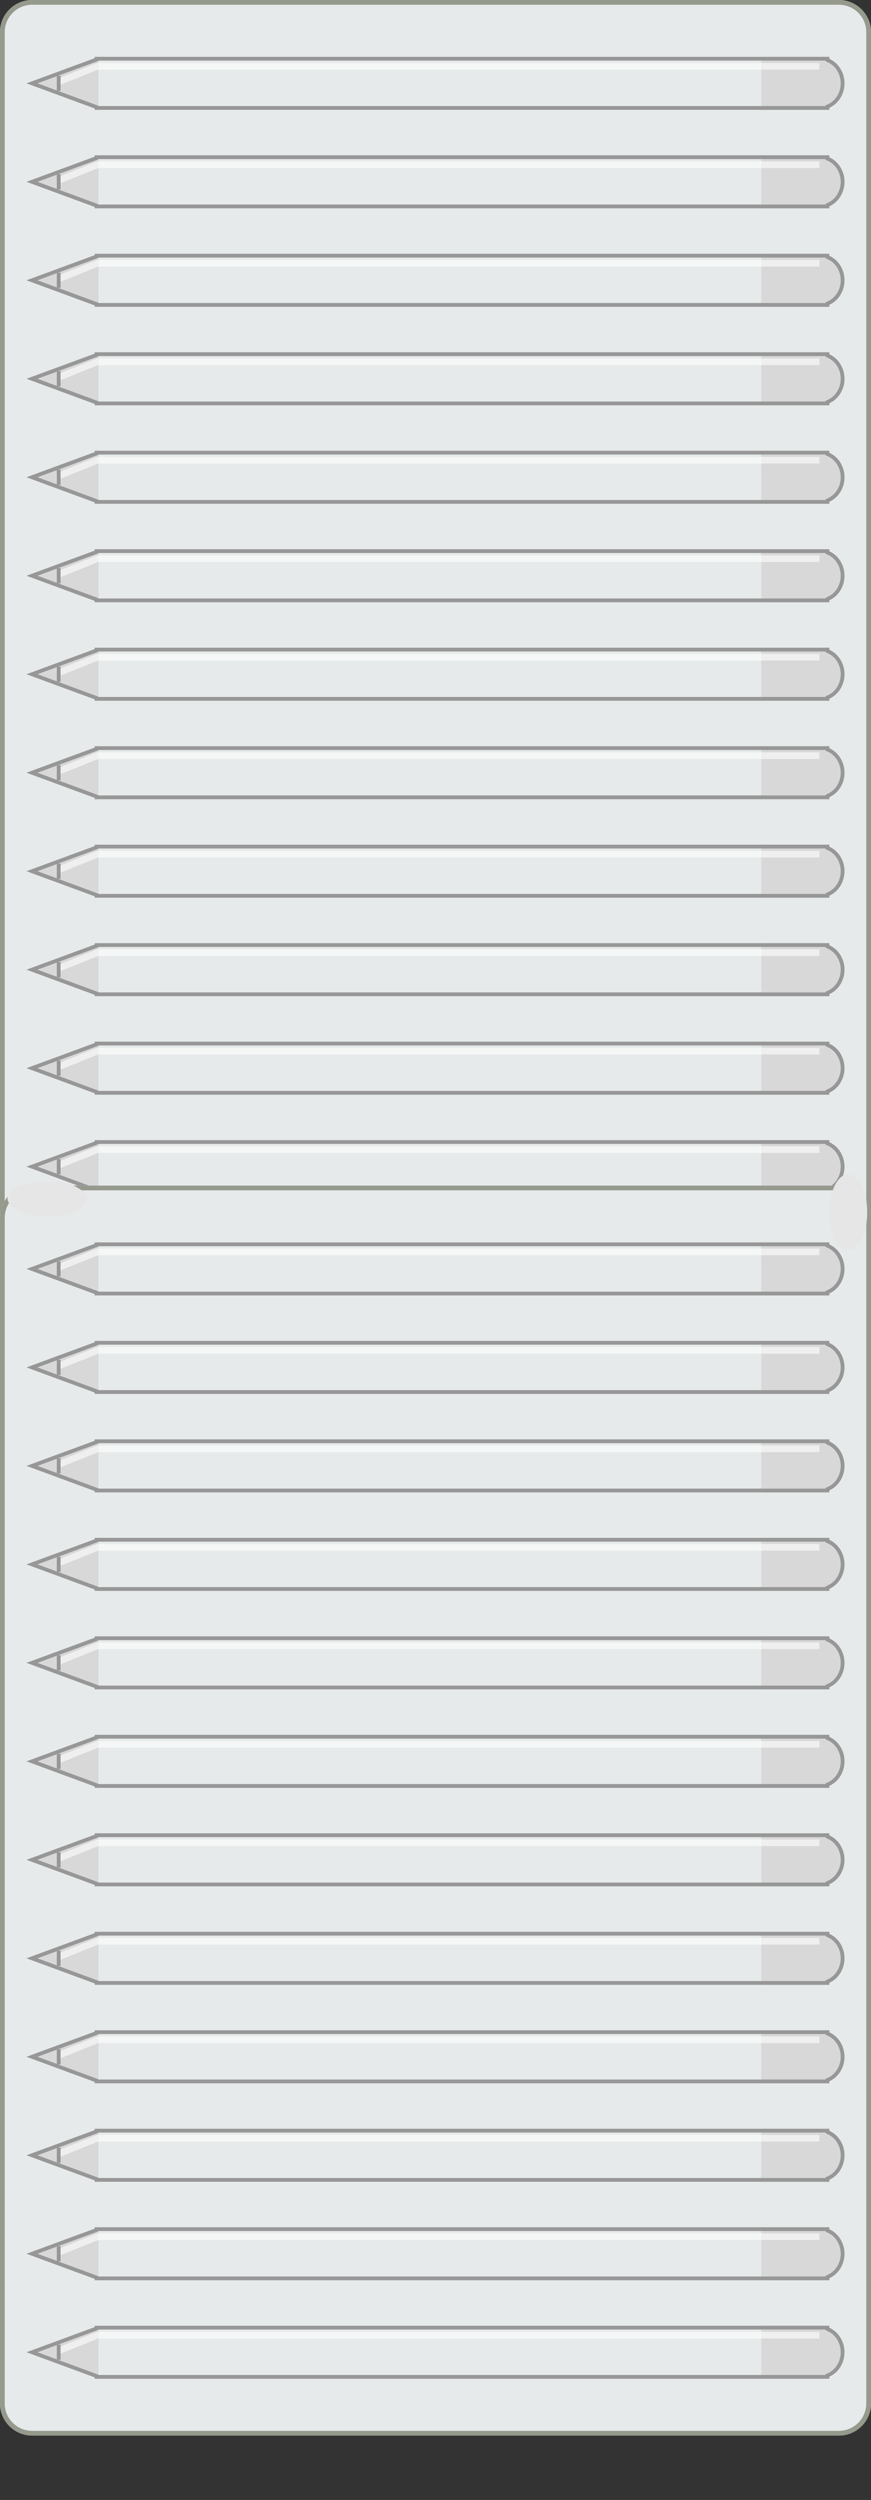<?xml version="1.0" encoding="utf-8"?>
<svg height="660" viewBox="0 0 230 660" width="230" xmlns="http://www.w3.org/2000/svg">
  <rect x="0" y="0" width="230" height="660" fill="#333333" stroke="none"/>
  <g fill="none" fill-rule="evenodd" transform="translate(230,0) scale(-1,1)">
    <path d="m230 8.476c0-4.678-3.809-8.476-8.501-8.476h-212.999c-4.691 0-8.501 3.798-8.501 8.476v313.046c0 4.68 3.809 8.478 8.501 8.478h212.999c4.691 0 8.501-3.798 8.501-8.478z" fill="#e6eaeb" fill-rule="nonzero"/>
    <path d="m229.375 8.476v313.046c0 4.334-3.529 7.853-7.876 7.853h-212.999c-4.347 0-7.876-3.519-7.876-7.853v-313.046c0-4.333 3.529-7.851 7.876-7.851h212.999c4.347 0 7.876 3.519 7.876 7.851z" stroke="#959a8d" stroke-width="1.25"/>
    <g transform="translate(7 67)">
      <path d="m206.5-2.5 7 19h-14z" fill="#d8d8d8" fill-rule="nonzero" transform="matrix(0 1 -1 0 213.5 -199.5)"/>
      <path d="m4 13.464v.536h18v-14h-18v.536c-2.349 1.055-4 3.552-4 6.464s1.651 5.409 4 6.464z" fill="#d8d8d8" fill-rule="nonzero"/>
      <path d="m197.5 13.5h-193v-.036-.324l-.295-.133c-2.221-.997-3.705-3.351-3.705-6.007s1.484-5.01 3.705-6.007l.295-.133v-.324-.036h193v.217l.327.121 16.727 6.162-16.727 6.162-.327.121z" stroke="#979797"/>
      <g stroke-linecap="square">
        <path d="m7.5 2.5h189.734l9.538 3.825" stroke="#fff" stroke-opacity=".6" stroke-width="1.75"/>
        <path d="m207.5 5.5v3" stroke="#979797"/>
      </g>
    </g>
    <g transform="translate(7 41)">
      <path d="m206.5-2.5 7 19h-14z" fill="#d8d8d8" fill-rule="nonzero" transform="matrix(0 1 -1 0 213.5 -199.5)"/>
      <path d="m4 13.464v.536h18v-14h-18v.536c-2.349 1.055-4 3.552-4 6.464s1.651 5.409 4 6.464z" fill="#d8d8d8" fill-rule="nonzero"/>
      <path d="m197.5 13.5h-193v-.036-.324l-.295-.133c-2.221-.997-3.705-3.351-3.705-6.007s1.484-5.01 3.705-6.007l.295-.133v-.324-.036h193v.217l.327.121 16.727 6.162-16.727 6.162-.327.121z" stroke="#979797"/>
      <g stroke-linecap="square">
        <path d="m7.5 2.5h189.734l9.538 3.825" stroke="#fff" stroke-opacity=".6" stroke-width="1.75"/>
        <path d="m207.5 5.5v3" stroke="#979797"/>
      </g>
    </g>
    <g transform="translate(7 145)">
      <path d="m206.5-2.5 7 19h-14z" fill="#d8d8d8" fill-rule="nonzero" transform="matrix(0 1 -1 0 213.5 -199.5)"/>
      <path d="m4 13.464v.536h18v-14h-18v.536c-2.349 1.055-4 3.552-4 6.464s1.651 5.409 4 6.464z" fill="#d8d8d8" fill-rule="nonzero"/>
      <path d="m197.5 13.5h-193v-.036-.324l-.295-.133c-2.221-.997-3.705-3.351-3.705-6.007s1.484-5.01 3.705-6.007l.295-.133v-.324-.036h193v.217l.327.121 16.727 6.162-16.727 6.162-.327.121z" stroke="#979797"/>
      <g stroke-linecap="square">
        <path d="m7.5 2.5h189.734l9.538 3.825" stroke="#fff" stroke-opacity=".6" stroke-width="1.75"/>
        <path d="m207.5 5.5v3" stroke="#979797"/>
      </g>
    </g>
    <g transform="translate(7 301)">
      <path d="m206.5-2.5 7 19h-14z" fill="#d8d8d8" fill-rule="nonzero" transform="matrix(0 1 -1 0 213.5 -199.5)"/>
      <path d="m4 13.464v.536h18v-14h-18v.536c-2.349 1.055-4 3.552-4 6.464s1.651 5.409 4 6.464z" fill="#d8d8d8" fill-rule="nonzero"/>
      <path d="m197.5 13.5h-193v-.036-.324l-.295-.133c-2.221-.997-3.705-3.351-3.705-6.007s1.484-5.01 3.705-6.007l.295-.133v-.324-.036h193v.217l.327.121 16.727 6.162-16.727 6.162-.327.121z" stroke="#979797"/>
      <g stroke-linecap="square">
        <path d="m7.5 2.5h189.734l9.538 3.825" stroke="#fff" stroke-opacity=".6" stroke-width="1.75"/>
        <path d="m207.5 5.5v3" stroke="#979797"/>
      </g>
    </g>
    <g transform="translate(7 275)">
      <path d="m206.5-2.5 7 19h-14z" fill="#d8d8d8" fill-rule="nonzero" transform="matrix(0 1 -1 0 213.5 -199.5)"/>
      <path d="m4 13.464v.536h18v-14h-18v.536c-2.349 1.055-4 3.552-4 6.464s1.651 5.409 4 6.464z" fill="#d8d8d8" fill-rule="nonzero"/>
      <path d="m197.5 13.5h-193v-.036-.324l-.295-.133c-2.221-.997-3.705-3.351-3.705-6.007s1.484-5.01 3.705-6.007l.295-.133v-.324-.036h193v.217l.327.121 16.727 6.162-16.727 6.162-.327.121z" stroke="#979797"/>
      <g stroke-linecap="square">
        <path d="m7.5 2.5h189.734l9.538 3.825" stroke="#fff" stroke-opacity=".6" stroke-width="1.75"/>
        <path d="m207.5 5.5v3" stroke="#979797"/>
      </g>
    </g>
    <g transform="translate(7 249)">
      <path d="m206.5-2.5 7 19h-14z" fill="#d8d8d8" fill-rule="nonzero" transform="matrix(0 1 -1 0 213.5 -199.5)"/>
      <path d="m4 13.464v.536h18v-14h-18v.536c-2.349 1.055-4 3.552-4 6.464s1.651 5.409 4 6.464z" fill="#d8d8d8" fill-rule="nonzero"/>
      <path d="m197.5 13.5h-193v-.036-.324l-.295-.133c-2.221-.997-3.705-3.351-3.705-6.007s1.484-5.01 3.705-6.007l.295-.133v-.324-.036h193v.217l.327.121 16.727 6.162-16.727 6.162-.327.121z" stroke="#979797"/>
      <g stroke-linecap="square">
        <path d="m7.5 2.5h189.734l9.538 3.825" stroke="#fff" stroke-opacity=".6" stroke-width="1.75"/>
        <path d="m207.5 5.5v3" stroke="#979797"/>
      </g>
    </g>
    <g transform="translate(7 223)">
      <path d="m206.5-2.5 7 19h-14z" fill="#d8d8d8" fill-rule="nonzero" transform="matrix(0 1 -1 0 213.5 -199.5)"/>
      <path d="m4 13.464v.536h18v-14h-18v.536c-2.349 1.055-4 3.552-4 6.464s1.651 5.409 4 6.464z" fill="#d8d8d8" fill-rule="nonzero"/>
      <path d="m197.5 13.5h-193v-.036-.324l-.295-.133c-2.221-.997-3.705-3.351-3.705-6.007s1.484-5.01 3.705-6.007l.295-.133v-.324-.036h193v.217l.327.121 16.727 6.162-16.727 6.162-.327.121z" stroke="#979797"/>
      <g stroke-linecap="square">
        <path d="m7.5 2.5h189.734l9.538 3.825" stroke="#fff" stroke-opacity=".6" stroke-width="1.75"/>
        <path d="m207.5 5.5v3" stroke="#979797"/>
      </g>
    </g>
    <g transform="translate(7 197)">
      <path d="m206.5-2.5 7 19h-14z" fill="#d8d8d8" fill-rule="nonzero" transform="matrix(0 1 -1 0 213.5 -199.5)"/>
      <path d="m4 13.464v.536h18v-14h-18v.536c-2.349 1.055-4 3.552-4 6.464s1.651 5.409 4 6.464z" fill="#d8d8d8" fill-rule="nonzero"/>
      <path d="m197.5 13.5h-193v-.036-.324l-.295-.133c-2.221-.997-3.705-3.351-3.705-6.007s1.484-5.01 3.705-6.007l.295-.133v-.324-.036h193v.217l.327.121 16.727 6.162-16.727 6.162-.327.121z" stroke="#979797"/>
      <g stroke-linecap="square">
        <path d="m7.5 2.5h189.734l9.538 3.825" stroke="#fff" stroke-opacity=".6" stroke-width="1.75"/>
        <path d="m207.5 5.5v3" stroke="#979797"/>
      </g>
    </g>
    <g transform="translate(7 171)">
      <path d="m206.5-2.5 7 19h-14z" fill="#d8d8d8" fill-rule="nonzero" transform="matrix(0 1 -1 0 213.5 -199.5)"/>
      <path d="m4 13.464v.536h18v-14h-18v.536c-2.349 1.055-4 3.552-4 6.464s1.651 5.409 4 6.464z" fill="#d8d8d8" fill-rule="nonzero"/>
      <path d="m197.5 13.5h-193v-.036-.324l-.295-.133c-2.221-.997-3.705-3.351-3.705-6.007s1.484-5.01 3.705-6.007l.295-.133v-.324-.036h193v.217l.327.121 16.727 6.162-16.727 6.162-.327.121z" stroke="#979797"/>
      <g stroke-linecap="square">
        <path d="m7.5 2.5h189.734l9.538 3.825" stroke="#fff" stroke-opacity=".6" stroke-width="1.75"/>
        <path d="m207.5 5.5v3" stroke="#979797"/>
      </g>
    </g>
    <g transform="translate(7 119)">
      <path d="m206.5-2.5 7 19h-14z" fill="#d8d8d8" fill-rule="nonzero" transform="matrix(0 1 -1 0 213.5 -199.5)"/>
      <path d="m4 13.464v.536h18v-14h-18v.536c-2.349 1.055-4 3.552-4 6.464s1.651 5.409 4 6.464z" fill="#d8d8d8" fill-rule="nonzero"/>
      <path d="m197.5 13.5h-193v-.036-.324l-.295-.133c-2.221-.997-3.705-3.351-3.705-6.007s1.484-5.01 3.705-6.007l.295-.133v-.324-.036h193v.217l.327.121 16.727 6.162-16.727 6.162-.327.121z" stroke="#979797"/>
      <g stroke-linecap="square">
        <path d="m7.5 2.5h189.734l9.538 3.825" stroke="#fff" stroke-opacity=".6" stroke-width="1.75"/>
        <path d="m207.5 5.5v3" stroke="#979797"/>
      </g>
    </g>
    <g transform="translate(7 93)">
      <path d="m206.5-2.5 7 19h-14z" fill="#d8d8d8" fill-rule="nonzero" transform="matrix(0 1 -1 0 213.5 -199.5)"/>
      <path d="m4 13.464v.536h18v-14h-18v.536c-2.349 1.055-4 3.552-4 6.464s1.651 5.409 4 6.464z" fill="#d8d8d8" fill-rule="nonzero"/>
      <path d="m197.5 13.5h-193v-.036-.324l-.295-.133c-2.221-.997-3.705-3.351-3.705-6.007s1.484-5.01 3.705-6.007l.295-.133v-.324-.036h193v.217l.327.121 16.727 6.162-16.727 6.162-.327.121z" stroke="#979797"/>
      <g stroke-linecap="square">
        <path d="m7.5 2.5h189.734l9.538 3.825" stroke="#fff" stroke-opacity=".6" stroke-width="1.75"/>
        <path d="m207.5 5.5v3" stroke="#979797"/>
      </g>
    </g>
    <g transform="translate(7 15)">
      <path d="m206.5-2.5 7 19h-14z" fill="#d8d8d8" fill-rule="nonzero" transform="matrix(0 1 -1 0 213.5 -199.5)"/>
      <path d="m4 13.464v.536h18v-14h-18v.536c-2.349 1.055-4 3.552-4 6.464s1.651 5.409 4 6.464z" fill="#d8d8d8" fill-rule="nonzero"/>
      <path d="m197.5 13.5h-193v-.036-.324l-.295-.133c-2.221-.997-3.705-3.351-3.705-6.007s1.484-5.01 3.705-6.007l.295-.133v-.324-.036h193v.217l.327.121 16.727 6.162-16.727 6.162-.327.121z" stroke="#979797"/>
      <g stroke-linecap="square">
        <path d="m7.5 2.5h189.734l9.538 3.825" stroke="#fff" stroke-opacity=".6" stroke-width="1.75"/>
        <path d="m207.5 5.5v3" stroke="#979797"/>
      </g>
    </g>
  </g>
  <g fill="none" fill-rule="evenodd" transform="translate(230,313) scale(-1,1)">
    <path d="m230 8.476c0-4.678-3.809-8.476-8.501-8.476h-212.999c-4.691 0-8.501 3.798-8.501 8.476v313.046c0 4.68 3.809 8.478 8.501 8.478h212.999c4.691 0 8.501-3.798 8.501-8.478z" fill="#e6eaeb" fill-rule="nonzero"/>
    <path d="m229.375 8.476v313.046c0 4.334-3.529 7.853-7.876 7.853h-212.999c-4.347 0-7.876-3.519-7.876-7.853v-313.046c0-4.333 3.529-7.851 7.876-7.851h212.999c4.347 0 7.876 3.519 7.876 7.851z" stroke="#959a8d" stroke-width="1.25"/>
    <g transform="translate(7 67)">
      <path d="m206.5-2.5 7 19h-14z" fill="#d8d8d8" fill-rule="nonzero" transform="matrix(0 1 -1 0 213.5 -199.5)"/>
      <path d="m4 13.464v.536h18v-14h-18v.536c-2.349 1.055-4 3.552-4 6.464s1.651 5.409 4 6.464z" fill="#d8d8d8" fill-rule="nonzero"/>
      <path d="m197.5 13.5h-193v-.036-.324l-.295-.133c-2.221-.997-3.705-3.351-3.705-6.007s1.484-5.01 3.705-6.007l.295-.133v-.324-.036h193v.217l.327.121 16.727 6.162-16.727 6.162-.327.121z" stroke="#979797"/>
      <g stroke-linecap="square">
        <path d="m7.5 2.5h189.734l9.538 3.825" stroke="#fff" stroke-opacity=".6" stroke-width="1.75"/>
        <path d="m207.5 5.5v3" stroke="#979797"/>
      </g>
    </g>
    <g transform="translate(7 41)">
      <path d="m206.5-2.5 7 19h-14z" fill="#d8d8d8" fill-rule="nonzero" transform="matrix(0 1 -1 0 213.5 -199.5)"/>
      <path d="m4 13.464v.536h18v-14h-18v.536c-2.349 1.055-4 3.552-4 6.464s1.651 5.409 4 6.464z" fill="#d8d8d8" fill-rule="nonzero"/>
      <path d="m197.5 13.5h-193v-.036-.324l-.295-.133c-2.221-.997-3.705-3.351-3.705-6.007s1.484-5.01 3.705-6.007l.295-.133v-.324-.036h193v.217l.327.121 16.727 6.162-16.727 6.162-.327.121z" stroke="#979797"/>
      <g stroke-linecap="square">
        <path d="m7.5 2.5h189.734l9.538 3.825" stroke="#fff" stroke-opacity=".6" stroke-width="1.75"/>
        <path d="m207.5 5.5v3" stroke="#979797"/>
      </g>
    </g>
    <g transform="translate(7 145)">
      <path d="m206.5-2.5 7 19h-14z" fill="#d8d8d8" fill-rule="nonzero" transform="matrix(0 1 -1 0 213.5 -199.5)"/>
      <path d="m4 13.464v.536h18v-14h-18v.536c-2.349 1.055-4 3.552-4 6.464s1.651 5.409 4 6.464z" fill="#d8d8d8" fill-rule="nonzero"/>
      <path d="m197.5 13.5h-193v-.036-.324l-.295-.133c-2.221-.997-3.705-3.351-3.705-6.007s1.484-5.01 3.705-6.007l.295-.133v-.324-.036h193v.217l.327.121 16.727 6.162-16.727 6.162-.327.121z" stroke="#979797"/>
      <g stroke-linecap="square">
        <path d="m7.5 2.5h189.734l9.538 3.825" stroke="#fff" stroke-opacity=".6" stroke-width="1.75"/>
        <path d="m207.5 5.5v3" stroke="#979797"/>
      </g>
    </g>
    <g transform="translate(7 301)">
      <path d="m206.5-2.5 7 19h-14z" fill="#d8d8d8" fill-rule="nonzero" transform="matrix(0 1 -1 0 213.5 -199.5)"/>
      <path d="m4 13.464v.536h18v-14h-18v.536c-2.349 1.055-4 3.552-4 6.464s1.651 5.409 4 6.464z" fill="#d8d8d8" fill-rule="nonzero"/>
      <path d="m197.5 13.5h-193v-.036-.324l-.295-.133c-2.221-.997-3.705-3.351-3.705-6.007s1.484-5.01 3.705-6.007l.295-.133v-.324-.036h193v.217l.327.121 16.727 6.162-16.727 6.162-.327.121z" stroke="#979797"/>
      <g stroke-linecap="square">
        <path d="m7.5 2.5h189.734l9.538 3.825" stroke="#fff" stroke-opacity=".6" stroke-width="1.75"/>
        <path d="m207.5 5.5v3" stroke="#979797"/>
      </g>
    </g>
    <g transform="translate(7 275)">
      <path d="m206.5-2.5 7 19h-14z" fill="#d8d8d8" fill-rule="nonzero" transform="matrix(0 1 -1 0 213.5 -199.5)"/>
      <path d="m4 13.464v.536h18v-14h-18v.536c-2.349 1.055-4 3.552-4 6.464s1.651 5.409 4 6.464z" fill="#d8d8d8" fill-rule="nonzero"/>
      <path d="m197.5 13.5h-193v-.036-.324l-.295-.133c-2.221-.997-3.705-3.351-3.705-6.007s1.484-5.01 3.705-6.007l.295-.133v-.324-.036h193v.217l.327.121 16.727 6.162-16.727 6.162-.327.121z" stroke="#979797"/>
      <g stroke-linecap="square">
        <path d="m7.5 2.5h189.734l9.538 3.825" stroke="#fff" stroke-opacity=".6" stroke-width="1.75"/>
        <path d="m207.5 5.5v3" stroke="#979797"/>
      </g>
    </g>
    <g transform="translate(7 249)">
      <path d="m206.5-2.5 7 19h-14z" fill="#d8d8d8" fill-rule="nonzero" transform="matrix(0 1 -1 0 213.5 -199.5)"/>
      <path d="m4 13.464v.536h18v-14h-18v.536c-2.349 1.055-4 3.552-4 6.464s1.651 5.409 4 6.464z" fill="#d8d8d8" fill-rule="nonzero"/>
      <path d="m197.5 13.5h-193v-.036-.324l-.295-.133c-2.221-.997-3.705-3.351-3.705-6.007s1.484-5.01 3.705-6.007l.295-.133v-.324-.036h193v.217l.327.121 16.727 6.162-16.727 6.162-.327.121z" stroke="#979797"/>
      <g stroke-linecap="square">
        <path d="m7.5 2.5h189.734l9.538 3.825" stroke="#fff" stroke-opacity=".6" stroke-width="1.75"/>
        <path d="m207.5 5.5v3" stroke="#979797"/>
      </g>
    </g>
    <g transform="translate(7 223)">
      <path d="m206.5-2.5 7 19h-14z" fill="#d8d8d8" fill-rule="nonzero" transform="matrix(0 1 -1 0 213.5 -199.5)"/>
      <path d="m4 13.464v.536h18v-14h-18v.536c-2.349 1.055-4 3.552-4 6.464s1.651 5.409 4 6.464z" fill="#d8d8d8" fill-rule="nonzero"/>
      <path d="m197.5 13.5h-193v-.036-.324l-.295-.133c-2.221-.997-3.705-3.351-3.705-6.007s1.484-5.01 3.705-6.007l.295-.133v-.324-.036h193v.217l.327.121 16.727 6.162-16.727 6.162-.327.121z" stroke="#979797"/>
      <g stroke-linecap="square">
        <path d="m7.5 2.5h189.734l9.538 3.825" stroke="#fff" stroke-opacity=".6" stroke-width="1.75"/>
        <path d="m207.5 5.5v3" stroke="#979797"/>
      </g>
    </g>
    <g transform="translate(7 197)">
      <path d="m206.5-2.5 7 19h-14z" fill="#d8d8d8" fill-rule="nonzero" transform="matrix(0 1 -1 0 213.5 -199.5)"/>
      <path d="m4 13.464v.536h18v-14h-18v.536c-2.349 1.055-4 3.552-4 6.464s1.651 5.409 4 6.464z" fill="#d8d8d8" fill-rule="nonzero"/>
      <path d="m197.5 13.5h-193v-.036-.324l-.295-.133c-2.221-.997-3.705-3.351-3.705-6.007s1.484-5.01 3.705-6.007l.295-.133v-.324-.036h193v.217l.327.121 16.727 6.162-16.727 6.162-.327.121z" stroke="#979797"/>
      <g stroke-linecap="square">
        <path d="m7.5 2.5h189.734l9.538 3.825" stroke="#fff" stroke-opacity=".6" stroke-width="1.75"/>
        <path d="m207.5 5.5v3" stroke="#979797"/>
      </g>
    </g>
    <g transform="translate(7 171)">
      <path d="m206.5-2.5 7 19h-14z" fill="#d8d8d8" fill-rule="nonzero" transform="matrix(0 1 -1 0 213.5 -199.5)"/>
      <path d="m4 13.464v.536h18v-14h-18v.536c-2.349 1.055-4 3.552-4 6.464s1.651 5.409 4 6.464z" fill="#d8d8d8" fill-rule="nonzero"/>
      <path d="m197.5 13.5h-193v-.036-.324l-.295-.133c-2.221-.997-3.705-3.351-3.705-6.007s1.484-5.01 3.705-6.007l.295-.133v-.324-.036h193v.217l.327.121 16.727 6.162-16.727 6.162-.327.121z" stroke="#979797"/>
      <g stroke-linecap="square">
        <path d="m7.5 2.5h189.734l9.538 3.825" stroke="#fff" stroke-opacity=".6" stroke-width="1.75"/>
        <path d="m207.5 5.5v3" stroke="#979797"/>
      </g>
    </g>
    <g transform="translate(7 119)">
      <path d="m206.5-2.5 7 19h-14z" fill="#d8d8d8" fill-rule="nonzero" transform="matrix(0 1 -1 0 213.5 -199.5)"/>
      <path d="m4 13.464v.536h18v-14h-18v.536c-2.349 1.055-4 3.552-4 6.464s1.651 5.409 4 6.464z" fill="#d8d8d8" fill-rule="nonzero"/>
      <path d="m197.5 13.5h-193v-.036-.324l-.295-.133c-2.221-.997-3.705-3.351-3.705-6.007s1.484-5.01 3.705-6.007l.295-.133v-.324-.036h193v.217l.327.121 16.727 6.162-16.727 6.162-.327.121z" stroke="#979797"/>
      <g stroke-linecap="square">
        <path d="m7.5 2.5h189.734l9.538 3.825" stroke="#fff" stroke-opacity=".6" stroke-width="1.75"/>
        <path d="m207.5 5.5v3" stroke="#979797"/>
      </g>
    </g>
    <g transform="translate(7 93)">
      <path d="m206.5-2.5 7 19h-14z" fill="#d8d8d8" fill-rule="nonzero" transform="matrix(0 1 -1 0 213.5 -199.5)"/>
      <path d="m4 13.464v.536h18v-14h-18v.536c-2.349 1.055-4 3.552-4 6.464s1.651 5.409 4 6.464z" fill="#d8d8d8" fill-rule="nonzero"/>
      <path d="m197.5 13.5h-193v-.036-.324l-.295-.133c-2.221-.997-3.705-3.351-3.705-6.007s1.484-5.01 3.705-6.007l.295-.133v-.324-.036h193v.217l.327.121 16.727 6.162-16.727 6.162-.327.121z" stroke="#979797"/>
      <g stroke-linecap="square">
        <path d="m7.5 2.5h189.734l9.538 3.825" stroke="#fff" stroke-opacity=".6" stroke-width="1.75"/>
        <path d="m207.5 5.5v3" stroke="#979797"/>
      </g>
    </g>
    <g transform="translate(7 15)">
      <path d="m206.5-2.5 7 19h-14z" fill="#d8d8d8" fill-rule="nonzero" transform="matrix(0 1 -1 0 213.5 -199.5)"/>
      <path d="m4 13.464v.536h18v-14h-18v.536c-2.349 1.055-4 3.552-4 6.464s1.651 5.409 4 6.464z" fill="#d8d8d8" fill-rule="nonzero"/>
      <path d="m197.5 13.5h-193v-.036-.324l-.295-.133c-2.221-.997-3.705-3.351-3.705-6.007s1.484-5.01 3.705-6.007l.295-.133v-.324-.036h193v.217l.327.121 16.727 6.162-16.727 6.162-.327.121z" stroke="#979797"/>
      <g stroke-linecap="square">
        <path d="m7.5 2.5h189.734l9.538 3.825" stroke="#fff" stroke-opacity=".6" stroke-width="1.75"/>
        <path d="m207.5 5.5v3" stroke="#979797"/>
      </g>
    </g>
  </g>
<rect x="2" y="312" width="21" height="9" rx="9" ry="9" style="fill: rgb(230, 230, 230);"></rect>
<ellipse style="fill: rgb(230, 230, 230);" cx="224" cy="320" rx="5" ry="10"></ellipse>

  <!-- <circle style="fill: rgb(230, 234, 235);" cx="223.445" cy="327.606" r="2.651"/> -->
  <!-- <circle style="fill: rgb(230, 234, 235);" cx="222.617" cy="330.09" r="1.852"/> -->
  <!-- <circle style="fill: rgb(230, 234, 235);" cx="225.102" cy="329.262" r="3.749"/> -->
  <!-- <circle style="fill: rgb(230, 234, 235);" cx="8.552" cy="335.473" r="6.547"/> -->
  <!-- <circle style="fill: rgb(230, 234, 235);" cx="11.865" cy="334.231" r="6.334"/> -->
  <!-- <circle style="fill: rgb(230, 234, 235);" cx="20.56" cy="332.16" r="4.401"/> -->
  <!-- <circle style="fill: rgb(230, 234, 235);" cx="16.833" cy="333.403" r="5.399"/> -->
  <!-- <circle style="fill: rgb(230, 234, 235);" cx="10.208" cy="336.715" r="8.039"/> -->
  <!-- <circle style="fill: rgb(230, 234, 235);" cx="6.068" cy="331.332" r="2.928"/> -->
  <!-- <circle style="fill: rgb(230, 234, 235);" cx="4.826" cy="332.988" r="3.749"/> -->
  <!-- <circle style="fill: rgb(230, 234, 235);" cx="221.376" cy="332.574" r="4.141"/> -->
  <!-- <circle style="fill: rgb(230, 234, 235);" cx="225.102" cy="332.988" r="2.484"/> -->
  <!-- <rect x="223.859" y="330.09" width="4.141" height="7.039" style="fill: rgb(229, 229, 229);"/> -->
  <!-- <rect x="3.815" y="611.355" width="48.306" height="21.33" style="fill: rgb(230, 234, 235);"/> -->
  <!-- <rect x="476.212" y="611.982" width="19.448" height="24.467" style="fill: rgb(230, 234, 235);"/> -->
</svg>